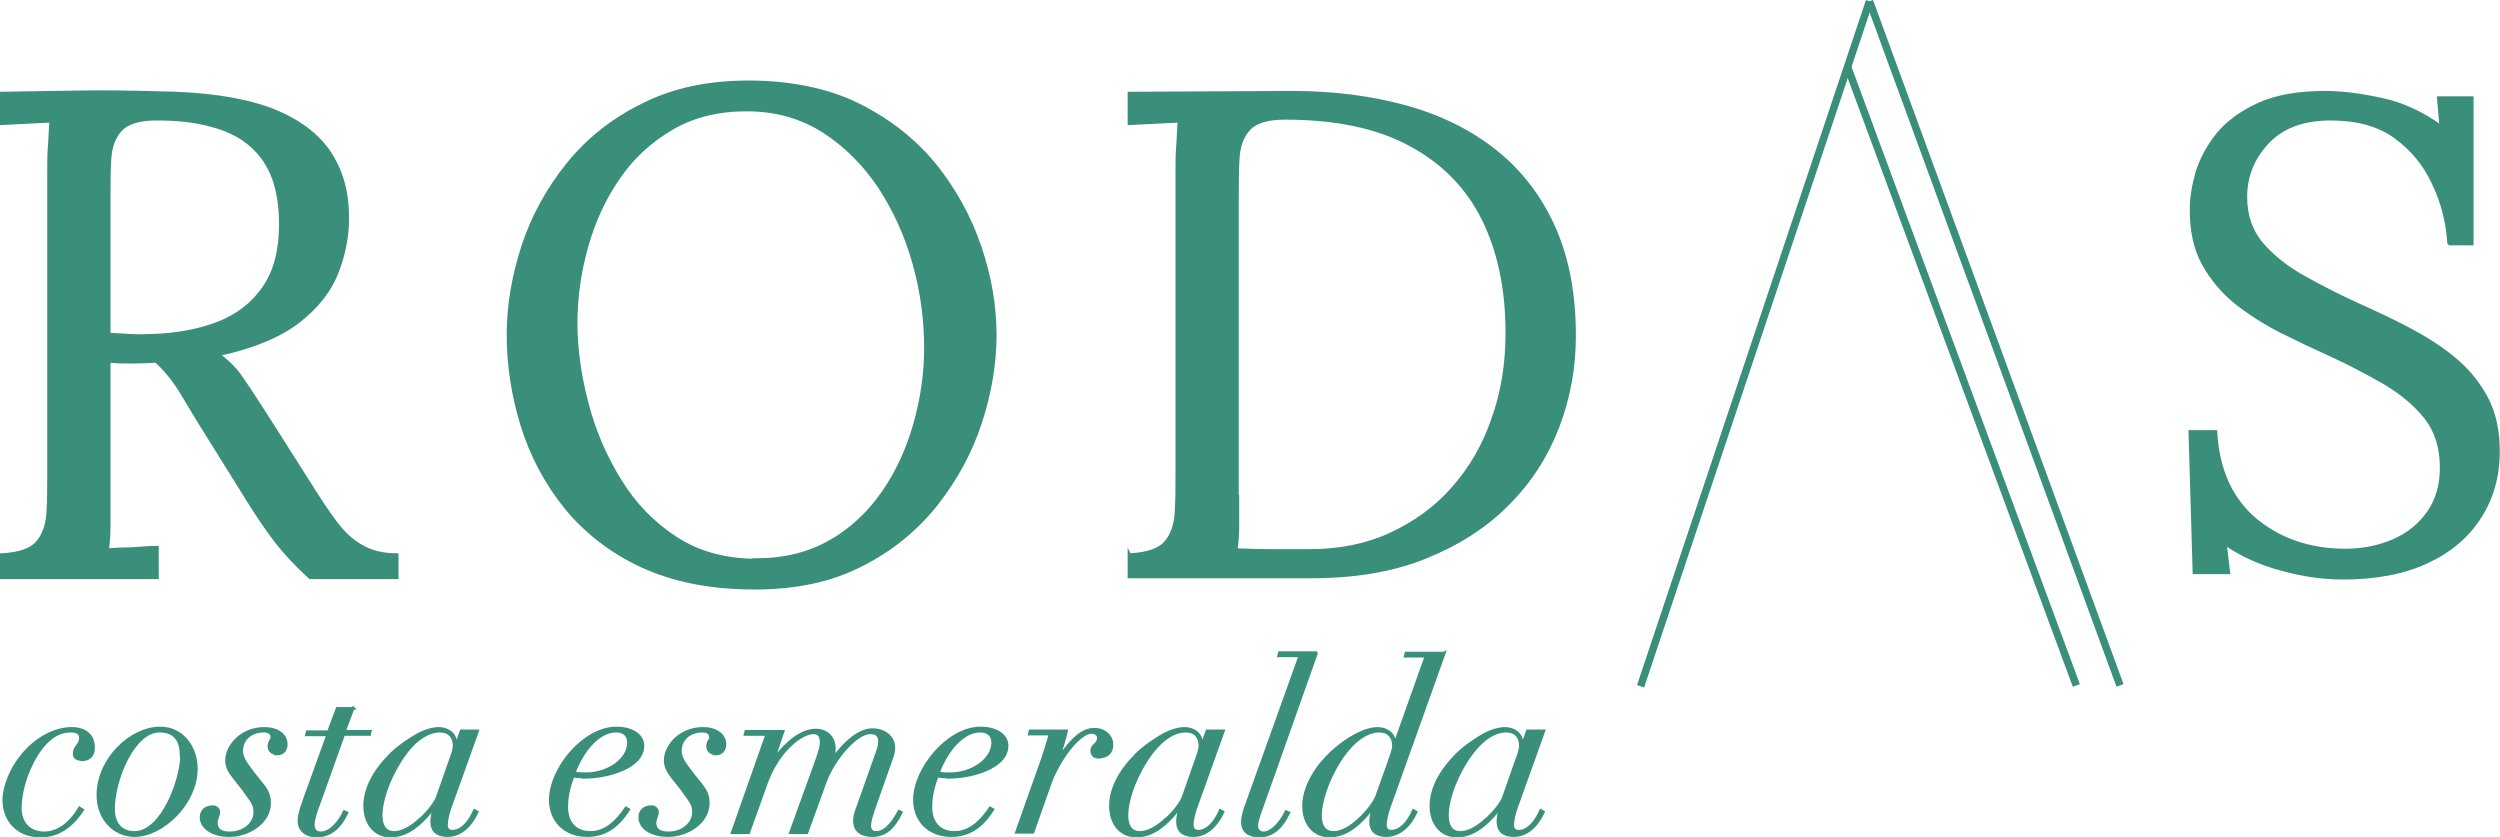 <?xml version="1.0" encoding="UTF-8"?>
<svg id="Capa_2" data-name="Capa 2" xmlns="http://www.w3.org/2000/svg" viewBox="0 0 60.07 20.11">
  <defs>
    <style>
      .cls-1 {
        stroke-width: .06px;
      }

      .cls-1, .cls-2, .cls-3 {
        fill: #3a8f7b;
        stroke: #3a8f7b;
        stroke-miterlimit: 10;
      }

      .cls-2 {
        stroke-width: .18px;
      }

      .cls-3 {
        stroke-width: .07px;
      }
    </style>
  </defs>
  <g id="Layer_1" data-name="Layer 1">
    <g>
      <line class="cls-2" x1="39.42" y1="16.49" x2="44.92" y2=".03"/>
      <line class="cls-2" x1="50.94" y1="16.47" x2="44.92" y2=".03"/>
      <line class="cls-2" x1="49.89" y1="16.47" x2="44.39" y2="1.6"/>
      <path class="cls-3" d="M.03,13.88v-.55c.42-.02.71-.12.86-.29.15-.17.24-.41.26-.71.02-.3.02-.65.02-1.04v-7.18c0-.22,0-.43.02-.64.01-.2.02-.39.03-.56-.2.01-.4.02-.6.03-.2.01-.4.02-.6.03v-.73c.62-.01,1.25-.02,1.89-.03.64-.01,1.28,0,1.92.02,1.07.01,1.94.14,2.6.37.66.24,1.14.58,1.45,1.01.31.44.47.97.47,1.59.01.43-.07.87-.24,1.32-.17.45-.48.85-.93,1.2-.45.35-1.09.62-1.93.8.22.16.42.35.58.6.17.24.35.53.56.85l1.13,1.78c.19.3.37.57.55.81.18.24.38.43.61.56.23.14.52.21.86.21v.55h-2.09c-.32-.29-.59-.58-.81-.86-.22-.29-.44-.61-.67-.98l-1.11-1.78c-.14-.23-.31-.5-.49-.81-.18-.3-.39-.56-.62-.77-.18.01-.36.02-.56.02s-.38,0-.57-.02v3.22c0,.3,0,.56,0,.77,0,.22-.02.4-.04.54.13-.01.27-.02.4-.02.13,0,.27-.01.4-.02.13-.01.27-.02.4-.02v.73H.03ZM3.65,8.06c.61-.02,1.14-.12,1.6-.3.46-.18.82-.46,1.09-.85.27-.39.4-.9.4-1.53,0-.42-.06-.79-.17-1.1-.12-.32-.3-.58-.54-.79-.24-.21-.55-.37-.93-.47-.38-.11-.82-.16-1.33-.16-.41,0-.69.08-.86.25-.16.17-.25.4-.27.69-.02.29-.02.64-.02,1.04v3.19c.18.01.35.02.51.03.16.01.33.01.52,0Z"/>
      <path class="cls-3" d="M18.13,14.13c-1.05,0-1.95-.18-2.71-.53-.75-.35-1.36-.83-1.84-1.42-.47-.59-.82-1.25-1.04-1.97-.22-.72-.33-1.44-.33-2.16s.12-1.4.35-2.12c.23-.71.59-1.37,1.07-1.97.48-.6,1.08-1.08,1.81-1.44.73-.37,1.57-.55,2.55-.55s1.9.18,2.64.55c.74.37,1.35.85,1.84,1.45.48.6.84,1.26,1.08,1.97.24.71.36,1.41.36,2.11s-.12,1.39-.35,2.1-.59,1.37-1.07,1.98c-.48.6-1.08,1.09-1.8,1.45-.72.37-1.57.55-2.56.55ZM18.16,13.45c.69,0,1.28-.15,1.79-.44.51-.29.93-.69,1.27-1.18.34-.49.59-1.04.76-1.64.17-.6.26-1.21.26-1.82,0-.69-.09-1.37-.28-2.04-.19-.68-.47-1.29-.83-1.84-.37-.55-.82-1-1.35-1.34-.54-.34-1.15-.51-1.84-.51s-1.29.15-1.8.45c-.51.3-.94.69-1.28,1.19-.34.49-.59,1.04-.76,1.64-.17.6-.26,1.22-.26,1.84s.09,1.25.26,1.91c.17.66.43,1.28.79,1.86.35.58.8,1.04,1.35,1.4.54.35,1.18.53,1.93.53Z"/>
      <path class="cls-3" d="M27.14,13.33c.42-.02.71-.12.86-.29.15-.17.24-.41.26-.71.02-.3.02-.65.02-1.04v-7.18c0-.22,0-.43.02-.64.01-.2.02-.39.03-.56-.2.01-.4.02-.6.03-.2.01-.4.02-.6.03v-.73l3.92-.02c1,0,1.91.12,2.74.35.83.23,1.55.59,2.15,1.07.6.48,1.07,1.09,1.4,1.83.33.74.49,1.6.49,2.6,0,.76-.13,1.49-.4,2.19-.27.7-.66,1.31-1.2,1.85-.53.54-1.19.96-1.98,1.28-.79.32-1.71.47-2.75.47h-4.37v-.55ZM29.74,11.92c0,.3,0,.55,0,.76,0,.21-.02.39-.04.53.3.01.57.02.82.02.25,0,.46,0,.63,0h.32c.72,0,1.37-.13,1.95-.4.58-.27,1.08-.63,1.49-1.1.42-.47.74-1.02.96-1.66.23-.64.34-1.33.34-2.07,0-1.05-.19-1.96-.57-2.73-.38-.77-.97-1.37-1.75-1.79-.79-.43-1.79-.64-3.01-.64-.41,0-.69.08-.86.25-.16.17-.25.4-.27.7-.02.3-.02.65-.02,1.05v7.08Z"/>
      <path class="cls-3" d="M58.84,5.86c-.03-.51-.15-.99-.37-1.45-.21-.46-.52-.83-.92-1.12-.4-.29-.92-.43-1.55-.43-.66,0-1.16.19-1.51.56-.35.37-.53.81-.53,1.31,0,.45.13.82.38,1.12.26.3.59.57,1,.8.41.23.84.45,1.3.66.4.18.81.37,1.21.58.4.21.77.44,1.1.71.33.27.59.58.79.95.2.37.29.8.29,1.31,0,.58-.15,1.11-.44,1.56-.29.46-.71.82-1.27,1.08-.55.26-1.23.39-2.02.39-.48,0-.97-.07-1.48-.21-.51-.14-.96-.34-1.35-.61l.08.69h-.83l-.1-3.39h.62c.05.93.38,1.64.97,2.13.59.48,1.31.72,2.15.72.41,0,.8-.08,1.15-.23.35-.15.63-.38.84-.68.21-.3.31-.66.31-1.08,0-.48-.13-.88-.38-1.2-.26-.32-.58-.59-.99-.83-.4-.23-.83-.46-1.29-.67-.4-.18-.8-.37-1.2-.57-.39-.2-.75-.43-1.08-.69-.32-.26-.58-.57-.78-.93-.2-.36-.29-.8-.29-1.31,0-.28.05-.57.14-.89.1-.32.26-.62.5-.92.24-.29.57-.53.99-.72.42-.19.95-.28,1.6-.28.4,0,.86.06,1.36.17.5.11.97.33,1.41.65l-.06-.69h.81v3.51h-.57Z"/>
      <g>
        <path class="cls-1" d="M1.96,18.25c-.14,0-.18-.07-.18-.14,0-.18.15-.2.15-.38,0-.12-.09-.16-.24-.16-.44,0-.77.42-.99.92-.13.31-.21.64-.21.93,0,.32.19.59.57.59.32,0,.62-.21.85-.6l.08.05c-.3.45-.63.63-1.02.63-.55,0-.88-.38-.88-.86,0-.35.18-.76.43-1.07.31-.39.77-.66,1.2-.66.32,0,.53.16.53.46,0,.23-.14.3-.29.3Z"/>
        <path class="cls-1" d="M3.24,20.08c-.52,0-.89-.43-.89-.97,0-.87.79-1.62,1.5-1.62.54,0,.87.47.87.98,0,.83-.81,1.61-1.49,1.61ZM4.35,18.16c0-.36-.14-.59-.52-.59-.63,0-1.1,1.19-1.1,1.86,0,.39.21.57.5.57.68,0,1.13-1.3,1.13-1.84Z"/>
        <path class="cls-1" d="M6.66,18.11c-.11,0-.2-.06-.2-.18s.07-.14.07-.21c0-.1-.07-.15-.19-.15-.34,0-.53.22-.53.47,0,.14.07.26.22.46.29.39.45.48.45.8,0,.46-.5.78-.97.78-.39,0-.68-.18-.68-.44,0-.18.13-.26.29-.26.07,0,.14.06.14.13,0,.09-.06.17-.06.26,0,.18.13.24.32.24.36,0,.6-.24.6-.49,0-.17-.05-.24-.19-.43-.11-.17-.27-.34-.38-.5-.07-.1-.11-.21-.11-.31,0-.36.36-.78.91-.78.31,0,.53.15.53.38,0,.16-.09.24-.23.24Z"/>
        <path class="cls-1" d="M8.49,17.01l-.21.56h.62l-.02.08h-.62l-.63,1.76c-.03.07-.1.28-.1.41,0,.11.05.19.18.19.21,0,.43-.23.56-.51l.07.03c-.18.38-.42.56-.73.56-.29,0-.43-.17-.43-.36,0-.1.02-.21.13-.52l.56-1.55h-.51l.02-.08h.51l.21-.56h.4Z"/>
        <path class="cls-1" d="M10.98,17.84l.1-.28h.4l-.62,1.73c-.05.12-.13.37-.13.53,0,.1.05.15.14.15.21,0,.4-.2.53-.5l.07.04c-.16.34-.4.57-.72.57-.25,0-.38-.12-.38-.34,0-.06.02-.22.06-.32h-.01c-.39.5-.71.67-1.04.67-.36,0-.62-.28-.62-.73,0-.4.22-.83.62-1.23.18-.18.39-.32.57-.43.24-.15.46-.2.59-.2.23,0,.41.14.41.35h.01ZM10.1,19.68c.22-.21.36-.4.41-.54l.28-.8c.08-.22.12-.33.12-.42,0-.2-.11-.35-.34-.35-.31,0-.66.24-.96.73-.3.48-.45.97-.45,1.29,0,.24.09.41.31.41.18,0,.4-.11.62-.32Z"/>
        <path class="cls-1" d="M14.06,18.67c-.11,0-.19,0-.29-.02-.09.25-.15.47-.15.74,0,.41.24.61.56.61.27,0,.55-.13.86-.59l.07.04c-.27.43-.59.63-1,.63-.57,0-.89-.39-.89-.86,0-.75.81-1.73,1.59-1.73.36,0,.64.16.64.43,0,.54-.89.76-1.4.76ZM14.08,18.59c.53,0,1.02-.34,1.02-.75,0-.15-.09-.27-.3-.27-.42,0-.81.48-1,1,.11.02.19.02.28.02Z"/>
        <path class="cls-1" d="M17.2,18.11c-.11,0-.2-.06-.2-.18s.07-.14.07-.21c0-.1-.07-.15-.19-.15-.34,0-.53.22-.53.47,0,.14.07.26.22.46.29.39.45.48.45.8,0,.46-.5.78-.97.78-.39,0-.68-.18-.68-.44,0-.18.13-.26.29-.26.07,0,.14.06.14.13,0,.09-.06.17-.06.26,0,.18.13.24.32.24.36,0,.6-.24.6-.49,0-.17-.05-.24-.19-.43-.11-.17-.27-.34-.38-.5-.07-.1-.11-.21-.11-.31,0-.36.36-.78.91-.78.31,0,.53.15.53.38,0,.16-.09.24-.23.24Z"/>
        <path class="cls-1" d="M20.03,18.19h.01c.26-.36.61-.66.92-.66s.52.19.52.44c0,.14-.05.23-.11.41l-.38,1.08c-.03.1-.09.27-.09.38,0,.07.03.16.15.16.19,0,.36-.16.55-.51l.06.03c-.19.39-.4.56-.7.56-.24,0-.43-.1-.43-.35,0-.11.01-.16.07-.32l.43-1.21c.07-.19.1-.28.1-.38,0-.13-.05-.21-.22-.21-.33,0-.88.62-1.09,1.21l-.43,1.19h-.4l.64-1.77c.08-.23.1-.33.1-.4,0-.14-.05-.23-.18-.23-.31,0-.86.45-1.13,1.2l-.43,1.2h-.4l.83-2.36h-.52l.02-.08h.9l-.22.65h.01c.29-.39.65-.68.99-.68.28,0,.45.19.45.44,0,.07-.01.15-.03.22Z"/>
        <path class="cls-1" d="M22.81,18.67c-.11,0-.19,0-.29-.02-.09.25-.15.47-.15.74,0,.41.24.61.56.61.27,0,.55-.13.86-.59l.07.04c-.27.43-.59.63-1,.63-.57,0-.89-.39-.89-.86,0-.75.81-1.73,1.59-1.73.36,0,.64.16.64.43,0,.54-.89.76-1.4.76ZM22.83,18.59c.53,0,1.02-.34,1.02-.75,0-.15-.09-.27-.3-.27-.42,0-.81.48-1,1,.11.02.19.02.28.02Z"/>
        <path class="cls-1" d="M26.41,18.2c-.11,0-.18-.05-.18-.16,0-.15.16-.15.16-.31,0-.07-.07-.13-.16-.13-.3,0-.8.67-1,1.24l-.41,1.16h-.4l.62-1.75c.06-.17.14-.44.19-.61h-.5l.02-.08h.88c-.03.14-.11.43-.2.65h.01c.3-.44.56-.69.85-.69.27,0,.43.18.43.37,0,.21-.13.3-.31.3Z"/>
        <path class="cls-1" d="M28.9,17.84l.1-.28h.4l-.62,1.73c-.05.12-.13.37-.13.53,0,.1.05.15.14.15.21,0,.4-.2.53-.5l.07.04c-.16.34-.4.57-.72.57-.25,0-.38-.12-.38-.34,0-.06.02-.22.06-.32h-.01c-.39.5-.71.67-1.04.67-.36,0-.62-.28-.62-.73,0-.4.22-.83.62-1.23.18-.18.39-.32.57-.43.24-.15.46-.2.59-.2.23,0,.41.14.41.35h.01ZM28.02,19.68c.22-.21.36-.4.41-.54l.28-.8c.08-.22.12-.33.12-.42,0-.2-.11-.35-.34-.35-.31,0-.65.24-.96.73-.3.48-.45.97-.45,1.29,0,.24.09.41.31.41.18,0,.4-.11.62-.32Z"/>
        <path class="cls-1" d="M31.64,15.68l-1.3,3.67c-.07.19-.11.31-.12.36-.01.05-.02.09-.02.13,0,.09.05.17.16.17.19,0,.41-.24.54-.51l.07.03c-.18.38-.41.56-.71.56-.24,0-.41-.1-.41-.34,0-.13.06-.32.1-.42l1.28-3.57h-.51l.02-.08h.91Z"/>
        <path class="cls-1" d="M34.71,15.68l-1.29,3.61c-.05.13-.13.37-.13.53,0,.1.05.15.14.15.21,0,.4-.2.53-.5l.07.04c-.15.33-.4.57-.72.57-.25,0-.38-.12-.38-.34,0-.06.02-.22.06-.32h-.01c-.39.5-.71.67-1.04.67-.36,0-.62-.28-.62-.73,0-.36.21-.84.64-1.25.43-.41.87-.61,1.14-.61.23,0,.41.14.41.35h.01l.74-2.08h-.5l.02-.08h.91ZM32.67,19.67c.22-.21.35-.4.4-.52l.29-.81c.07-.21.12-.33.12-.42,0-.2-.11-.35-.34-.35-.3,0-.65.24-.96.73-.3.48-.45,1-.45,1.29,0,.24.09.41.31.41.19,0,.41-.12.63-.33Z"/>
        <path class="cls-1" d="M36.6,17.84l.1-.28h.4l-.62,1.73c-.05.12-.13.37-.13.53,0,.1.05.15.14.15.21,0,.4-.2.53-.5l.07.04c-.16.34-.4.57-.72.57-.25,0-.38-.12-.38-.34,0-.06.02-.22.06-.32h-.01c-.39.5-.71.67-1.04.67-.36,0-.62-.28-.62-.73,0-.4.22-.83.62-1.23.18-.18.39-.32.57-.43.24-.15.46-.2.59-.2.23,0,.41.14.41.35h.01ZM35.72,19.68c.22-.21.36-.4.41-.54l.28-.8c.08-.22.12-.33.12-.42,0-.2-.11-.35-.34-.35-.31,0-.65.24-.96.73-.3.48-.45.97-.45,1.29,0,.24.09.41.31.41.18,0,.4-.11.62-.32Z"/>
      </g>
    </g>
  </g>
</svg>